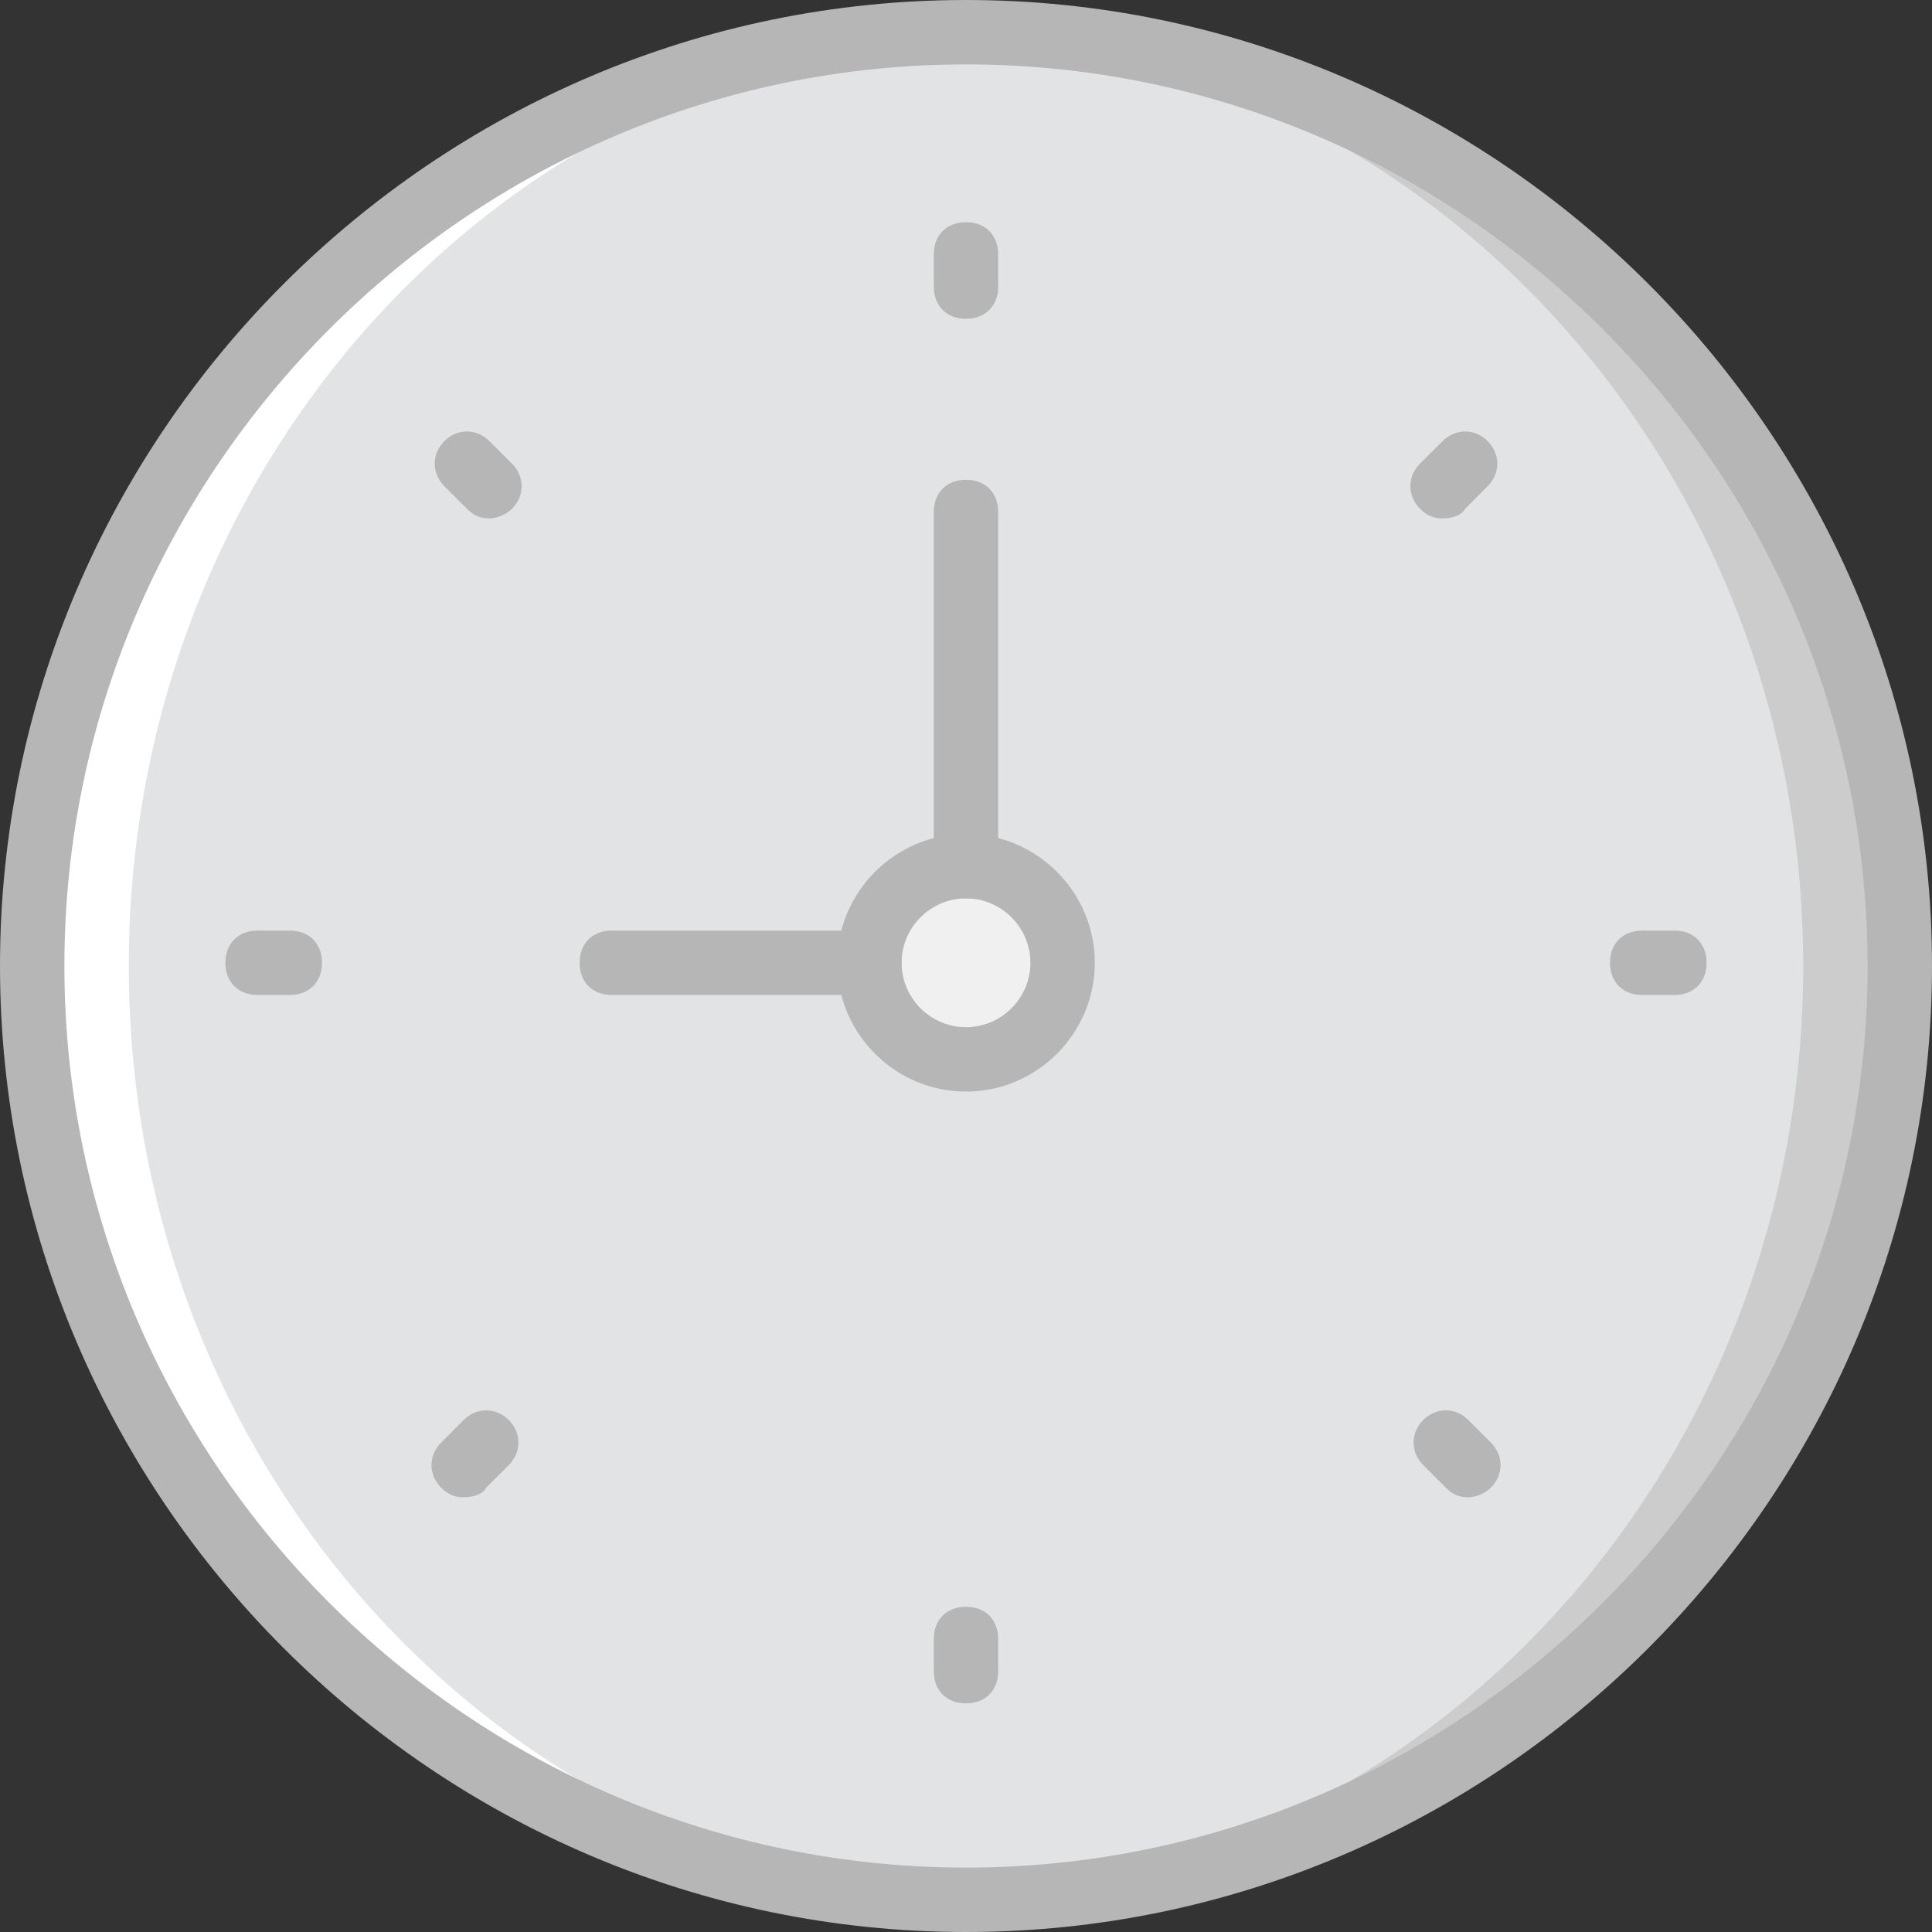 <?xml version="1.0" encoding="iso-8859-1"?>
<!-- Uploaded to: SVG Repo, www.svgrepo.com, Generator: SVG Repo Mixer Tools -->
<svg height="800px" width="800px" version="1.1" id="Layer_1" xmlns="http://www.w3.org/2000/svg" xmlns:xlink="http://www.w3.org/1999/xlink" 
	 viewBox="0 0 503.607 503.607" xml:space="preserve">
<rect x="0" y="0" width="503.607" height="503.607" fill="#333333" stroke="none"/>
<g transform="translate(1 1)">
	<path style="fill:#CCCCCC;" d="M494.213,250.803c0,134.295-109.115,243.41-243.41,243.41S7.393,385.098,7.393,250.803
		S116.508,7.393,250.803,7.393S494.213,116.508,494.213,250.803"/>
	<path style="fill:#E2E3E5;" d="M469.033,250.803c0,134.295-103.239,243.41-230.82,243.41S7.393,385.098,7.393,250.803
		S110.633,7.393,238.213,7.393S469.033,116.508,469.033,250.803"/>
	<path style="fill:#FFFFFF;" d="M250.803,494.213c2.518,0,4.197,0,6.715,0C132.456,490.856,32.574,383.42,32.574,250.803
		S132.456,10.751,257.518,7.393c-2.518,0-4.197,0-6.715,0c-134.295,0-243.41,109.115-243.41,243.41S116.508,494.213,250.803,494.213
		"/>
	<path style="fill:#F0F0F0;" d="M225.623,249.964c0,14.269,10.911,25.18,25.18,25.18c14.269,0,25.18-10.911,25.18-25.18
		s-10.911-25.18-25.18-25.18C236.534,224.784,225.623,235.695,225.623,249.964"/>
	<g>
		<path style="fill:#B6B6B6;" d="M250.803,502.607C112.311,502.607-1,389.295-1,250.803S112.311-1,250.803-1
			s251.803,113.311,251.803,251.803S389.295,502.607,250.803,502.607z M250.803,15.787c-129.259,0-235.016,105.757-235.016,235.016
			S121.544,485.82,250.803,485.82S485.82,380.062,485.82,250.803S380.062,15.787,250.803,15.787z"/>
		<path style="fill:#B6B6B6;" d="M225.623,258.357h-67.148c-5.036,0-8.393-3.357-8.393-8.393c0-5.036,3.357-8.393,8.393-8.393
			h67.148c5.036,0,8.393,3.357,8.393,8.393C234.016,255,230.659,258.357,225.623,258.357z"/>
		<path style="fill:#B6B6B6;" d="M250.803,233.177c-5.036,0-8.393-3.357-8.393-8.393v-92.328c0-5.036,3.357-8.393,8.393-8.393
			s8.393,3.357,8.393,8.393v92.328C259.197,229.82,255.839,233.177,250.803,233.177z"/>
		<path style="fill:#B6B6B6;" d="M250.803,283.538c-18.466,0-33.574-15.108-33.574-33.574s15.108-33.574,33.574-33.574
			s33.574,15.108,33.574,33.574S269.269,283.538,250.803,283.538z M250.803,233.177c-9.233,0-16.787,7.554-16.787,16.787
			s7.554,16.787,16.787,16.787c9.233,0,16.787-7.554,16.787-16.787S260.036,233.177,250.803,233.177z"/>
		<path style="fill:#B6B6B6;" d="M250.803,82.095c-5.036,0-8.393-3.357-8.393-8.393v-8.393c0-5.036,3.357-8.393,8.393-8.393
			s8.393,3.357,8.393,8.393v8.393C259.197,78.738,255.839,82.095,250.803,82.095z"/>
		<path style="fill:#B6B6B6;" d="M250.803,443.013c-5.036,0-8.393-3.357-8.393-8.393v-8.393c0-5.036,3.357-8.393,8.393-8.393
			s8.393,3.357,8.393,8.393v8.393C259.197,439.656,255.839,443.013,250.803,443.013z"/>
		<path style="fill:#B6B6B6;" d="M435.459,258.357h-8.393c-5.036,0-8.393-3.357-8.393-8.393c0-5.036,3.357-8.393,8.393-8.393h8.393
			c5.036,0,8.393,3.357,8.393,8.393C443.852,255,440.495,258.357,435.459,258.357z"/>
		<path style="fill:#B6B6B6;" d="M74.541,258.357h-8.393c-5.036,0-8.393-3.357-8.393-8.393c0-5.036,3.357-8.393,8.393-8.393h8.393
			c5.036,0,8.393,3.357,8.393,8.393C82.934,255,79.577,258.357,74.541,258.357z"/>
		<path style="fill:#B6B6B6;" d="M375.026,134.134c-2.518,0-4.197-0.839-5.875-2.518c-3.357-3.357-3.357-8.393,0-11.751l5.875-5.875
			c3.357-3.357,8.393-3.357,11.751,0c3.357,3.357,3.357,8.393,0,11.751l-5.875,5.875
			C380.062,133.295,377.544,134.134,375.026,134.134z"/>
		<path style="fill:#B6B6B6;" d="M119.866,389.295c-2.518,0-4.197-0.839-5.875-2.518c-3.357-3.357-3.357-8.393,0-11.751l5.875-5.875
			c3.357-3.357,8.393-3.357,11.751,0s3.357,8.393,0,11.751l-5.875,5.875C124.902,388.456,122.384,389.295,119.866,389.295z"/>
		<path style="fill:#B6B6B6;" d="M381.741,389.295c-2.518,0-4.197-0.839-5.875-2.518l-5.875-5.875
			c-3.357-3.357-3.357-8.393,0-11.751s8.393-3.357,11.751,0l5.875,5.875c3.357,3.357,3.357,8.393,0,11.751
			C385.938,388.456,383.42,389.295,381.741,389.295z"/>
		<path style="fill:#B6B6B6;" d="M126.58,134.134c-2.518,0-4.197-0.839-5.875-2.518l-5.875-5.875c-3.357-3.357-3.357-8.393,0-11.751
			c3.357-3.357,8.393-3.357,11.751,0l5.875,5.875c3.357,3.357,3.357,8.393,0,11.751C130.777,133.295,128.259,134.134,126.58,134.134
			z"/>
	</g>
</g>
</svg>